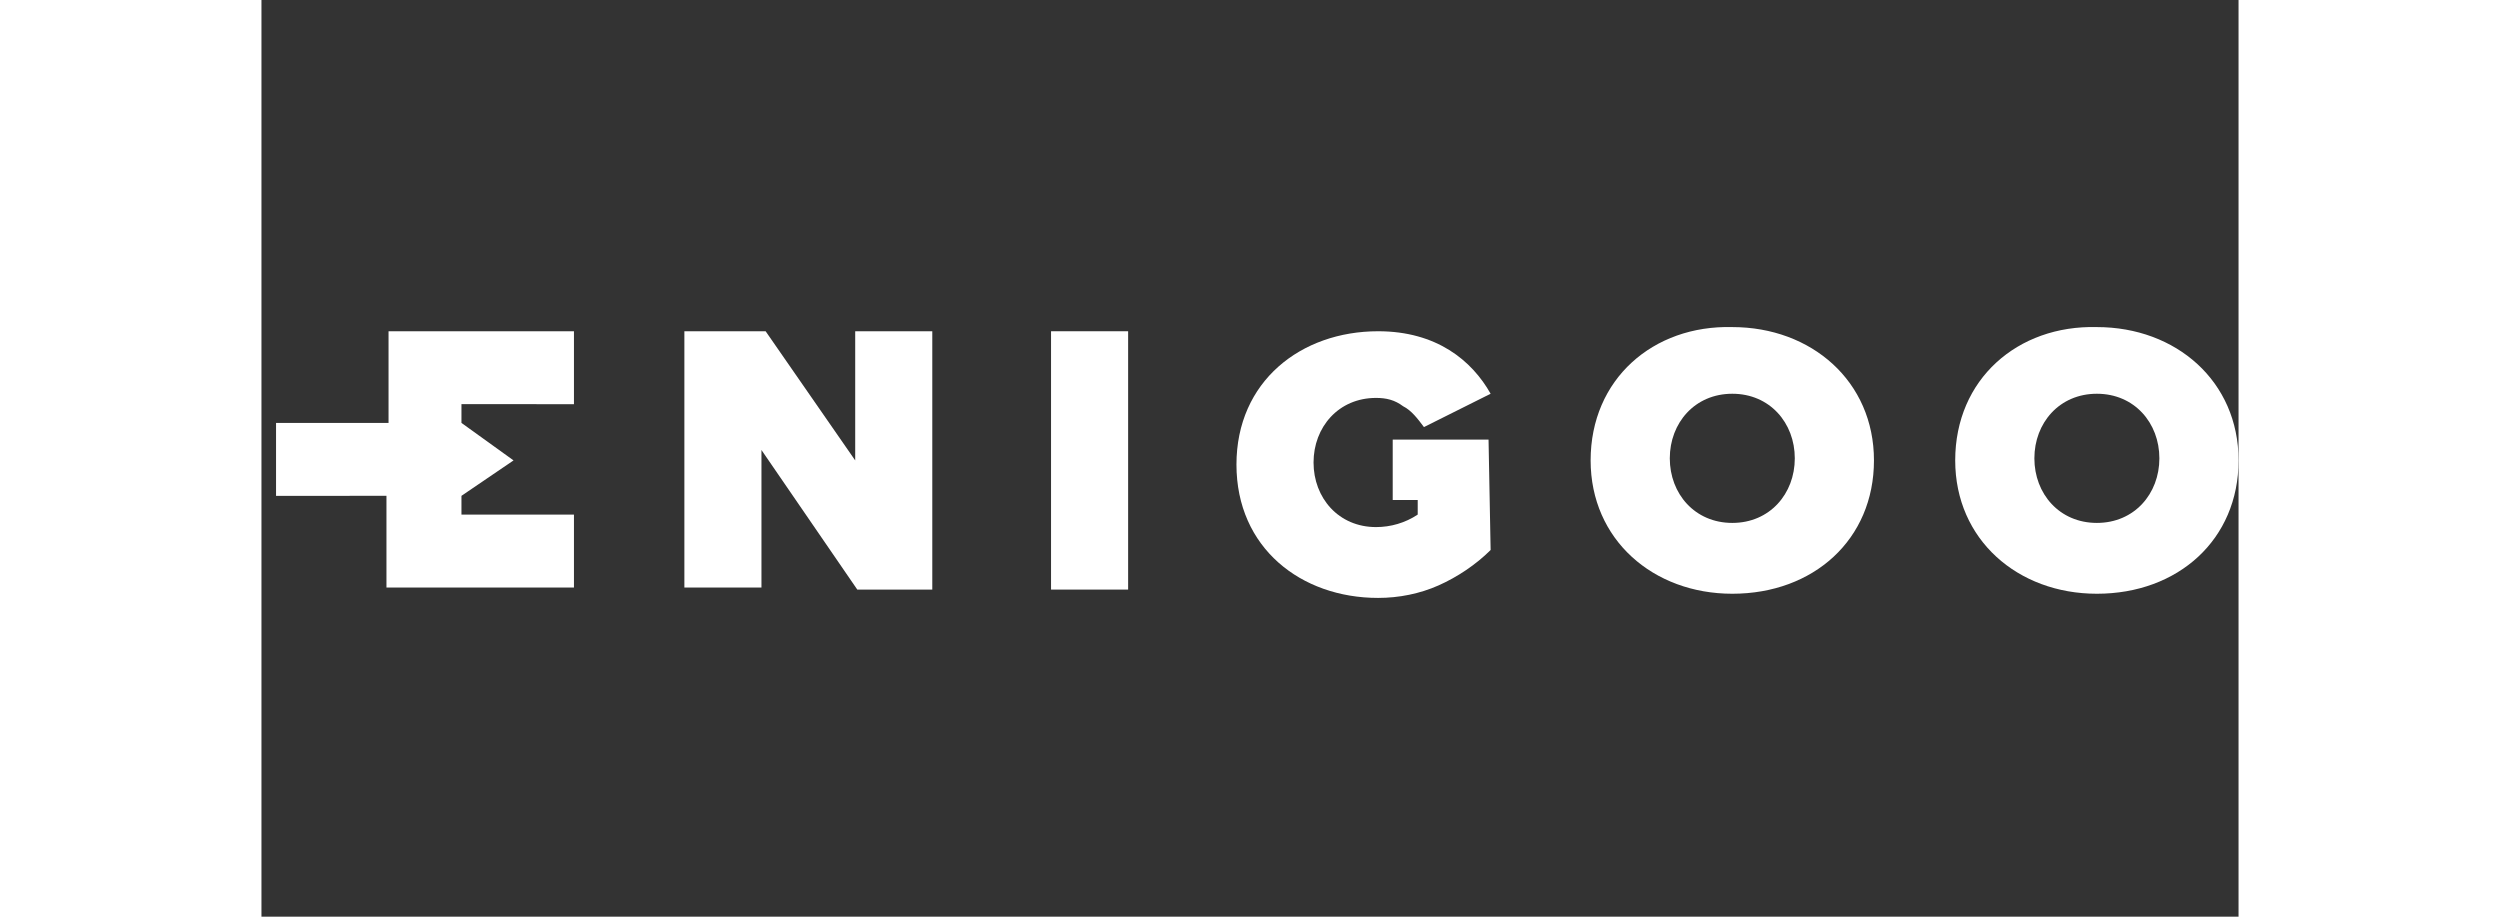 <?xml version="1.0" encoding="utf-8"?>
<!-- Generator: Adobe Illustrator 27.3.1, SVG Export Plug-In . SVG Version: 6.00 Build 0)  -->
<svg height="44" width="120" version="1.1" id="Vrstva_1" xmlns="http://www.w3.org/2000/svg" xmlns:xlink="http://www.w3.org/1999/xlink" x="0px" y="0px"
	 viewBox="0 0 94.9 44" style="enable-background:new 0 0 94.9 44;" xml:space="preserve">
<rect x="0" y="0" width="94.9" height="44" fill="#333333" stroke="none"/>
<style type="text/css">
	.st0{fill:#FFFFFF;}
</style>
<path class="st0" d="M24,21.6v6.6h-3.7V15.9h3.9l4.3,6.2v-6.2h3.7v12.4h-3.6L24,21.6z"/>
<path class="st0" d="M41.6,15.9h-3.7v12.4h3.7V15.9z"/>
<path class="st0" d="M70.6,15.7c3.8,0,6.8,2.6,6.8,6.4c0,3.8-2.9,6.4-6.8,6.4c-3.8,0-6.8-2.6-6.8-6.4C63.8,18.2,66.8,15.6,70.6,15.7
	L70.6,15.7z M70.6,18.9c-1.8,0-3,1.4-3,3.1c0,1.7,1.2,3.1,3,3.1s3-1.4,3-3.1C73.6,20.3,72.4,18.9,70.6,18.9"/>
<path class="st0" d="M88.1,15.7c3.8,0,6.8,2.6,6.8,6.4c0,3.8-2.9,6.4-6.8,6.4c-3.8,0-6.8-2.6-6.8-6.4C81.3,18.2,84.3,15.6,88.1,15.7
	L88.1,15.7z M88.1,18.9c-1.8,0-3,1.4-3,3.1c0,1.7,1.2,3.1,3,3.1c1.8,0,3-1.4,3-3.1C91.1,20.3,89.9,18.9,88.1,18.9z"/>
<path class="st0" d="M15,19.4v-3.5H9.6H6.1h0v4.4H0.7v3.5H6v4.4h0h3.6H15v-3.5H9.6v-0.9l2.5-1.7l-2.5-1.8v-0.9H15z"/>
<path class="st0" d="M58.9,21.1h-4.6v2.9h1.2v0.7c-0.6,0.4-1.3,0.6-2,0.6c-1.8,0-3-1.4-3-3.1c0-1.7,1.2-3.1,3-3.1
	c0.5,0,0.9,0.1,1.3,0.4c0.4,0.2,0.7,0.6,1,1l3.2-1.6c-0.9-1.6-2.6-3-5.4-3c-3.7,0-6.8,2.4-6.8,6.4c0,4,3.1,6.4,6.8,6.4
	c1,0,2-0.2,2.9-0.6c0.9-0.4,1.8-1,2.5-1.7L58.9,21.1z"/>
</svg>
